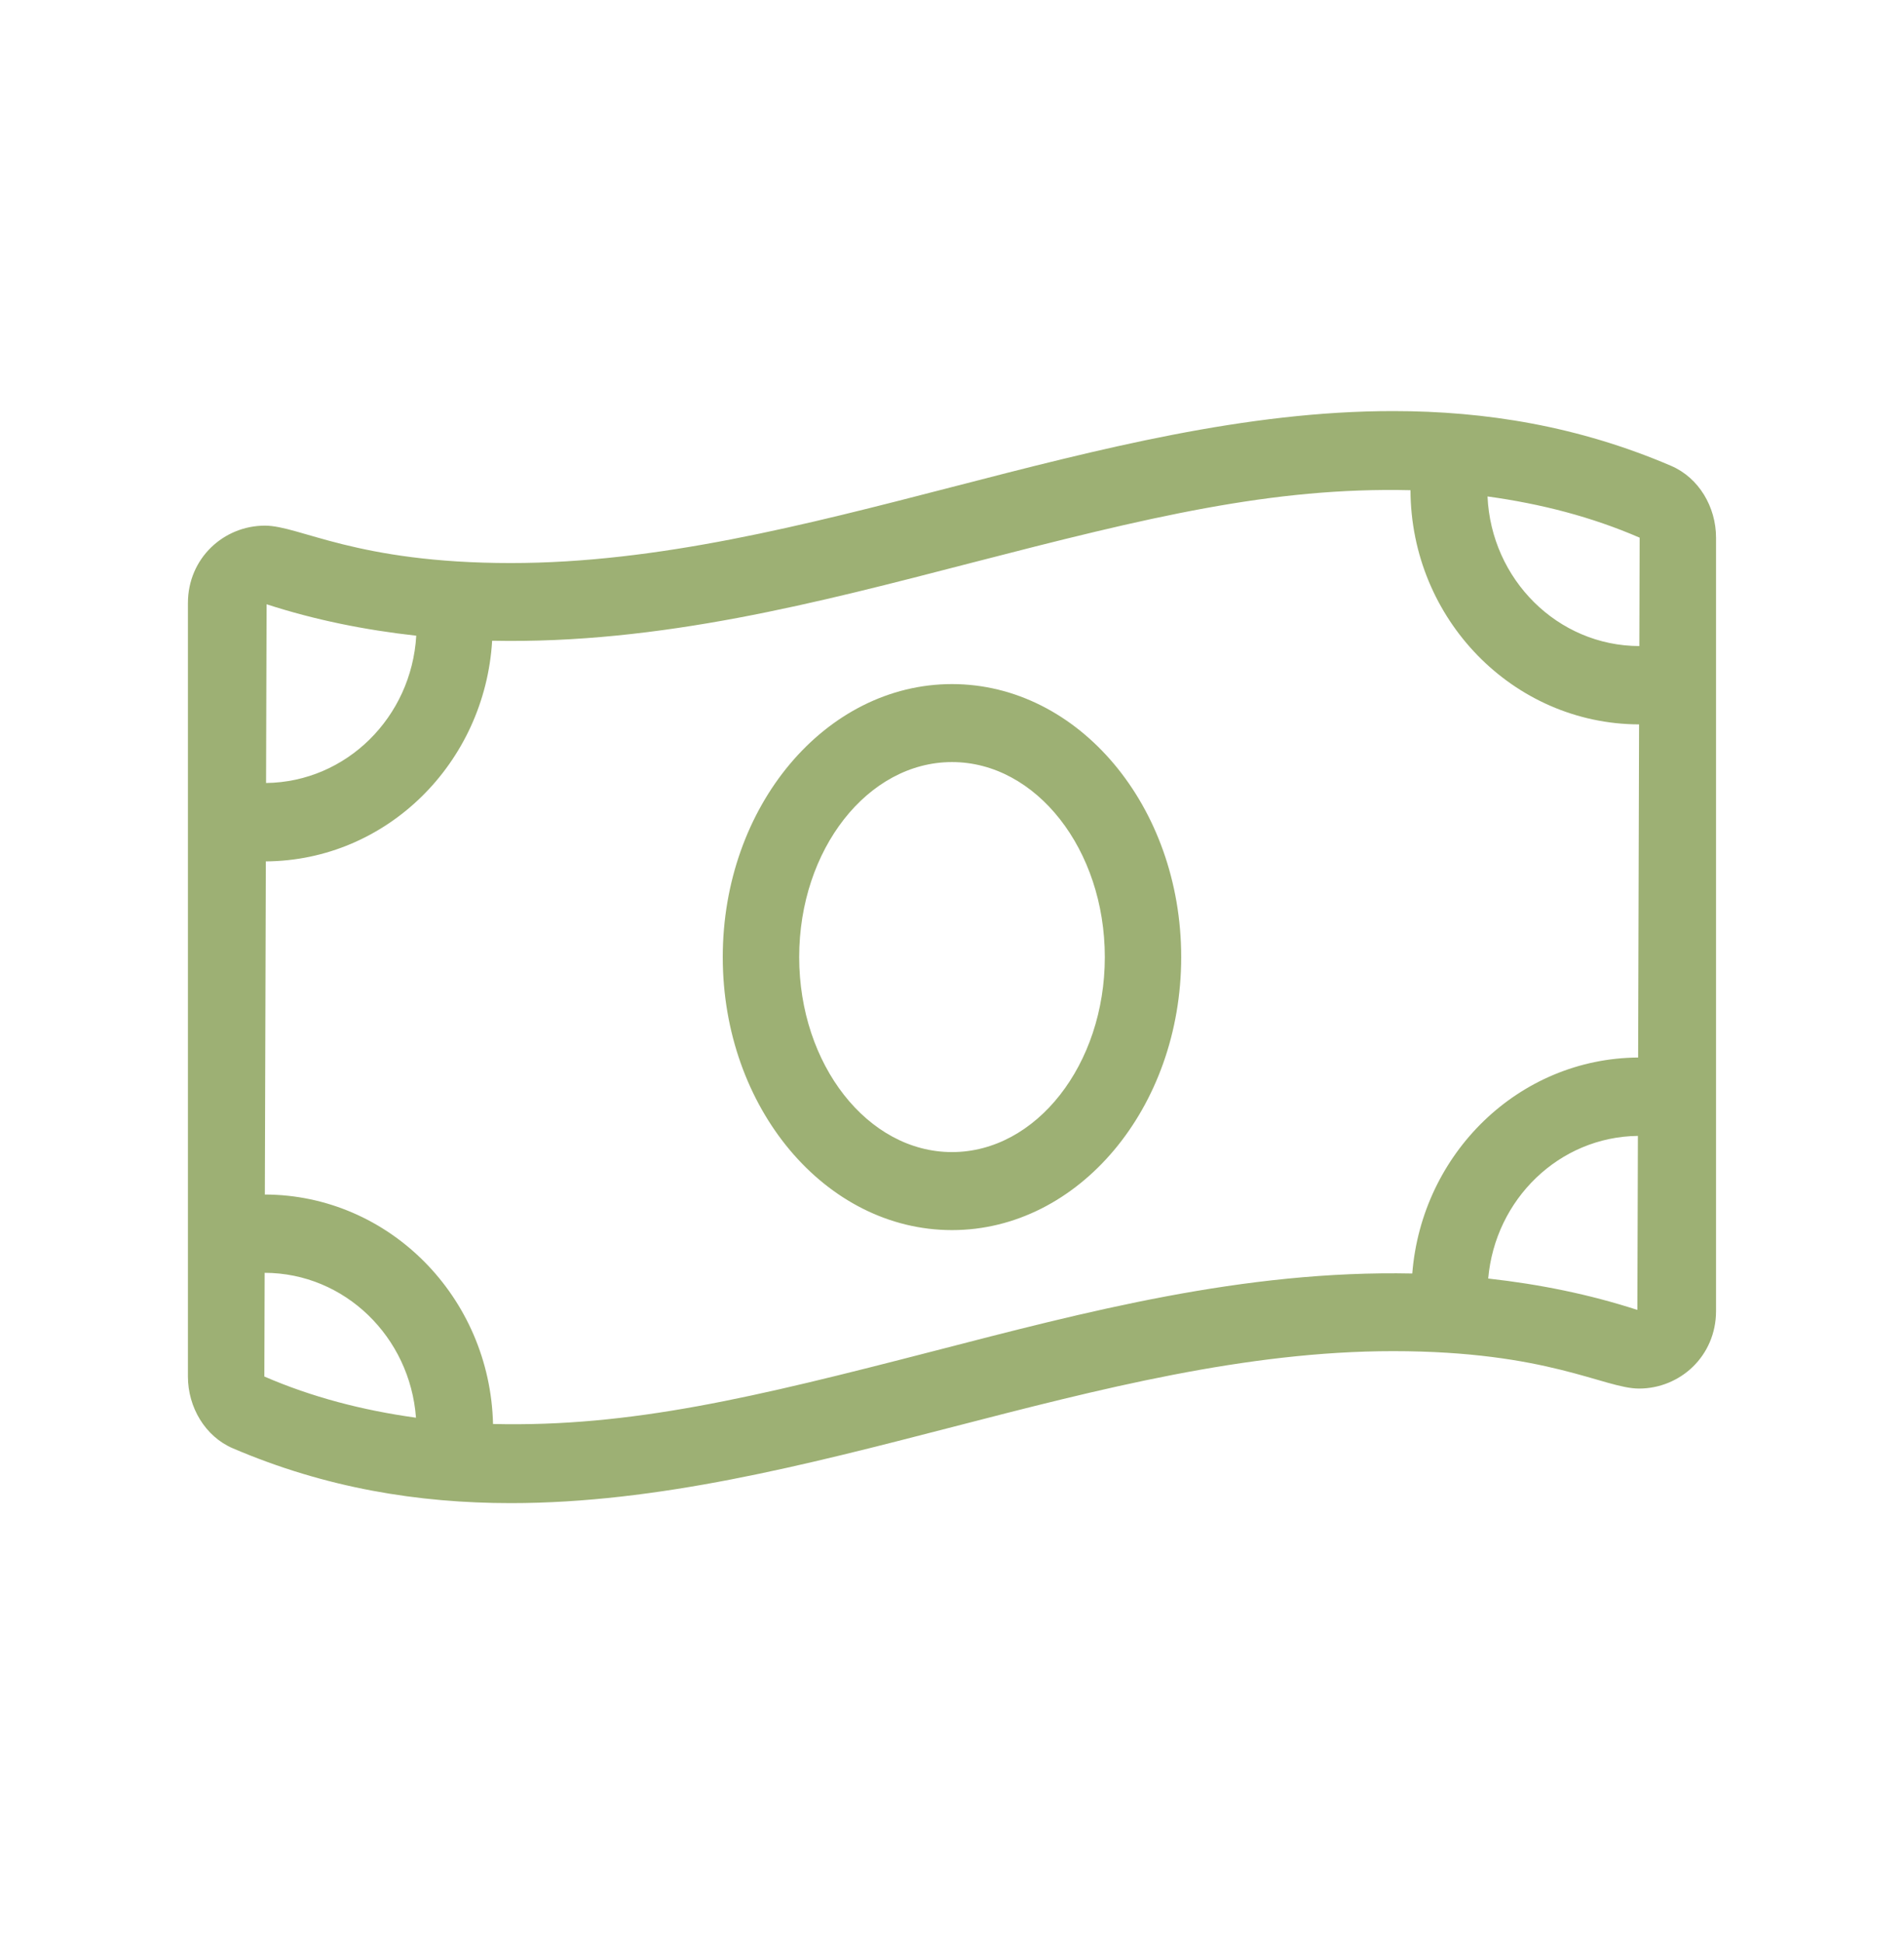 <svg width="50" height="51" viewBox="0 0 50 51" fill="none" xmlns="http://www.w3.org/2000/svg">
<path d="M25 17.956C21.675 17.956 18.98 21.164 18.98 25.122C18.98 29.079 21.675 32.288 25 32.288C28.323 32.288 31.019 29.08 31.019 25.122C31.019 21.164 28.324 17.956 25 17.956ZM25 30.24C22.787 30.24 20.987 27.944 20.987 25.122C20.987 22.3 22.787 20.003 25 20.003C27.212 20.003 29.013 22.3 29.013 25.122C29.013 27.944 27.212 30.24 25 30.24ZM43.883 12.227C41.451 11.186 39.017 10.79 36.584 10.79C28.861 10.789 21.139 14.779 13.415 14.779C9.346 14.779 7.876 13.797 6.957 13.797C5.878 13.797 4.935 14.649 4.935 15.832V36.131C4.935 36.939 5.388 37.705 6.116 38.016C8.549 39.058 10.983 39.454 13.415 39.454C21.139 39.454 28.861 35.465 36.584 35.465C40.654 35.465 42.123 36.447 43.042 36.447C44.121 36.447 45.064 35.594 45.064 34.411V14.113C45.064 13.304 44.611 12.539 43.883 12.227ZM7.001 15.861C8.269 16.272 9.574 16.535 10.931 16.686C10.807 18.823 9.098 20.527 6.987 20.552L7.001 15.861ZM6.942 36.131L6.95 33.409C9.055 33.414 10.767 35.093 10.924 37.212C9.516 37.017 8.188 36.671 6.942 36.131ZM42.998 34.383C41.734 33.973 40.434 33.71 39.081 33.559C39.263 31.48 40.943 29.839 43.012 29.815L42.998 34.383ZM43.018 27.758C39.883 27.78 37.338 30.274 37.087 33.427C32.653 33.335 28.486 34.439 24.509 35.466C19.802 36.681 16.575 37.463 12.947 37.377C12.869 34.049 10.22 31.362 6.955 31.354L6.981 22.61C10.157 22.588 12.732 20.03 12.924 16.818C17.346 16.909 21.515 15.806 25.489 14.779C30.179 13.567 33.421 12.782 37.04 12.867C37.052 16.253 39.737 19.005 43.043 19.014L43.018 27.758ZM43.05 16.958C40.903 16.953 39.16 15.209 39.063 13.031C40.476 13.225 41.808 13.571 43.058 14.113L43.05 16.958Z" fill="#9DB074"/>
</svg>
